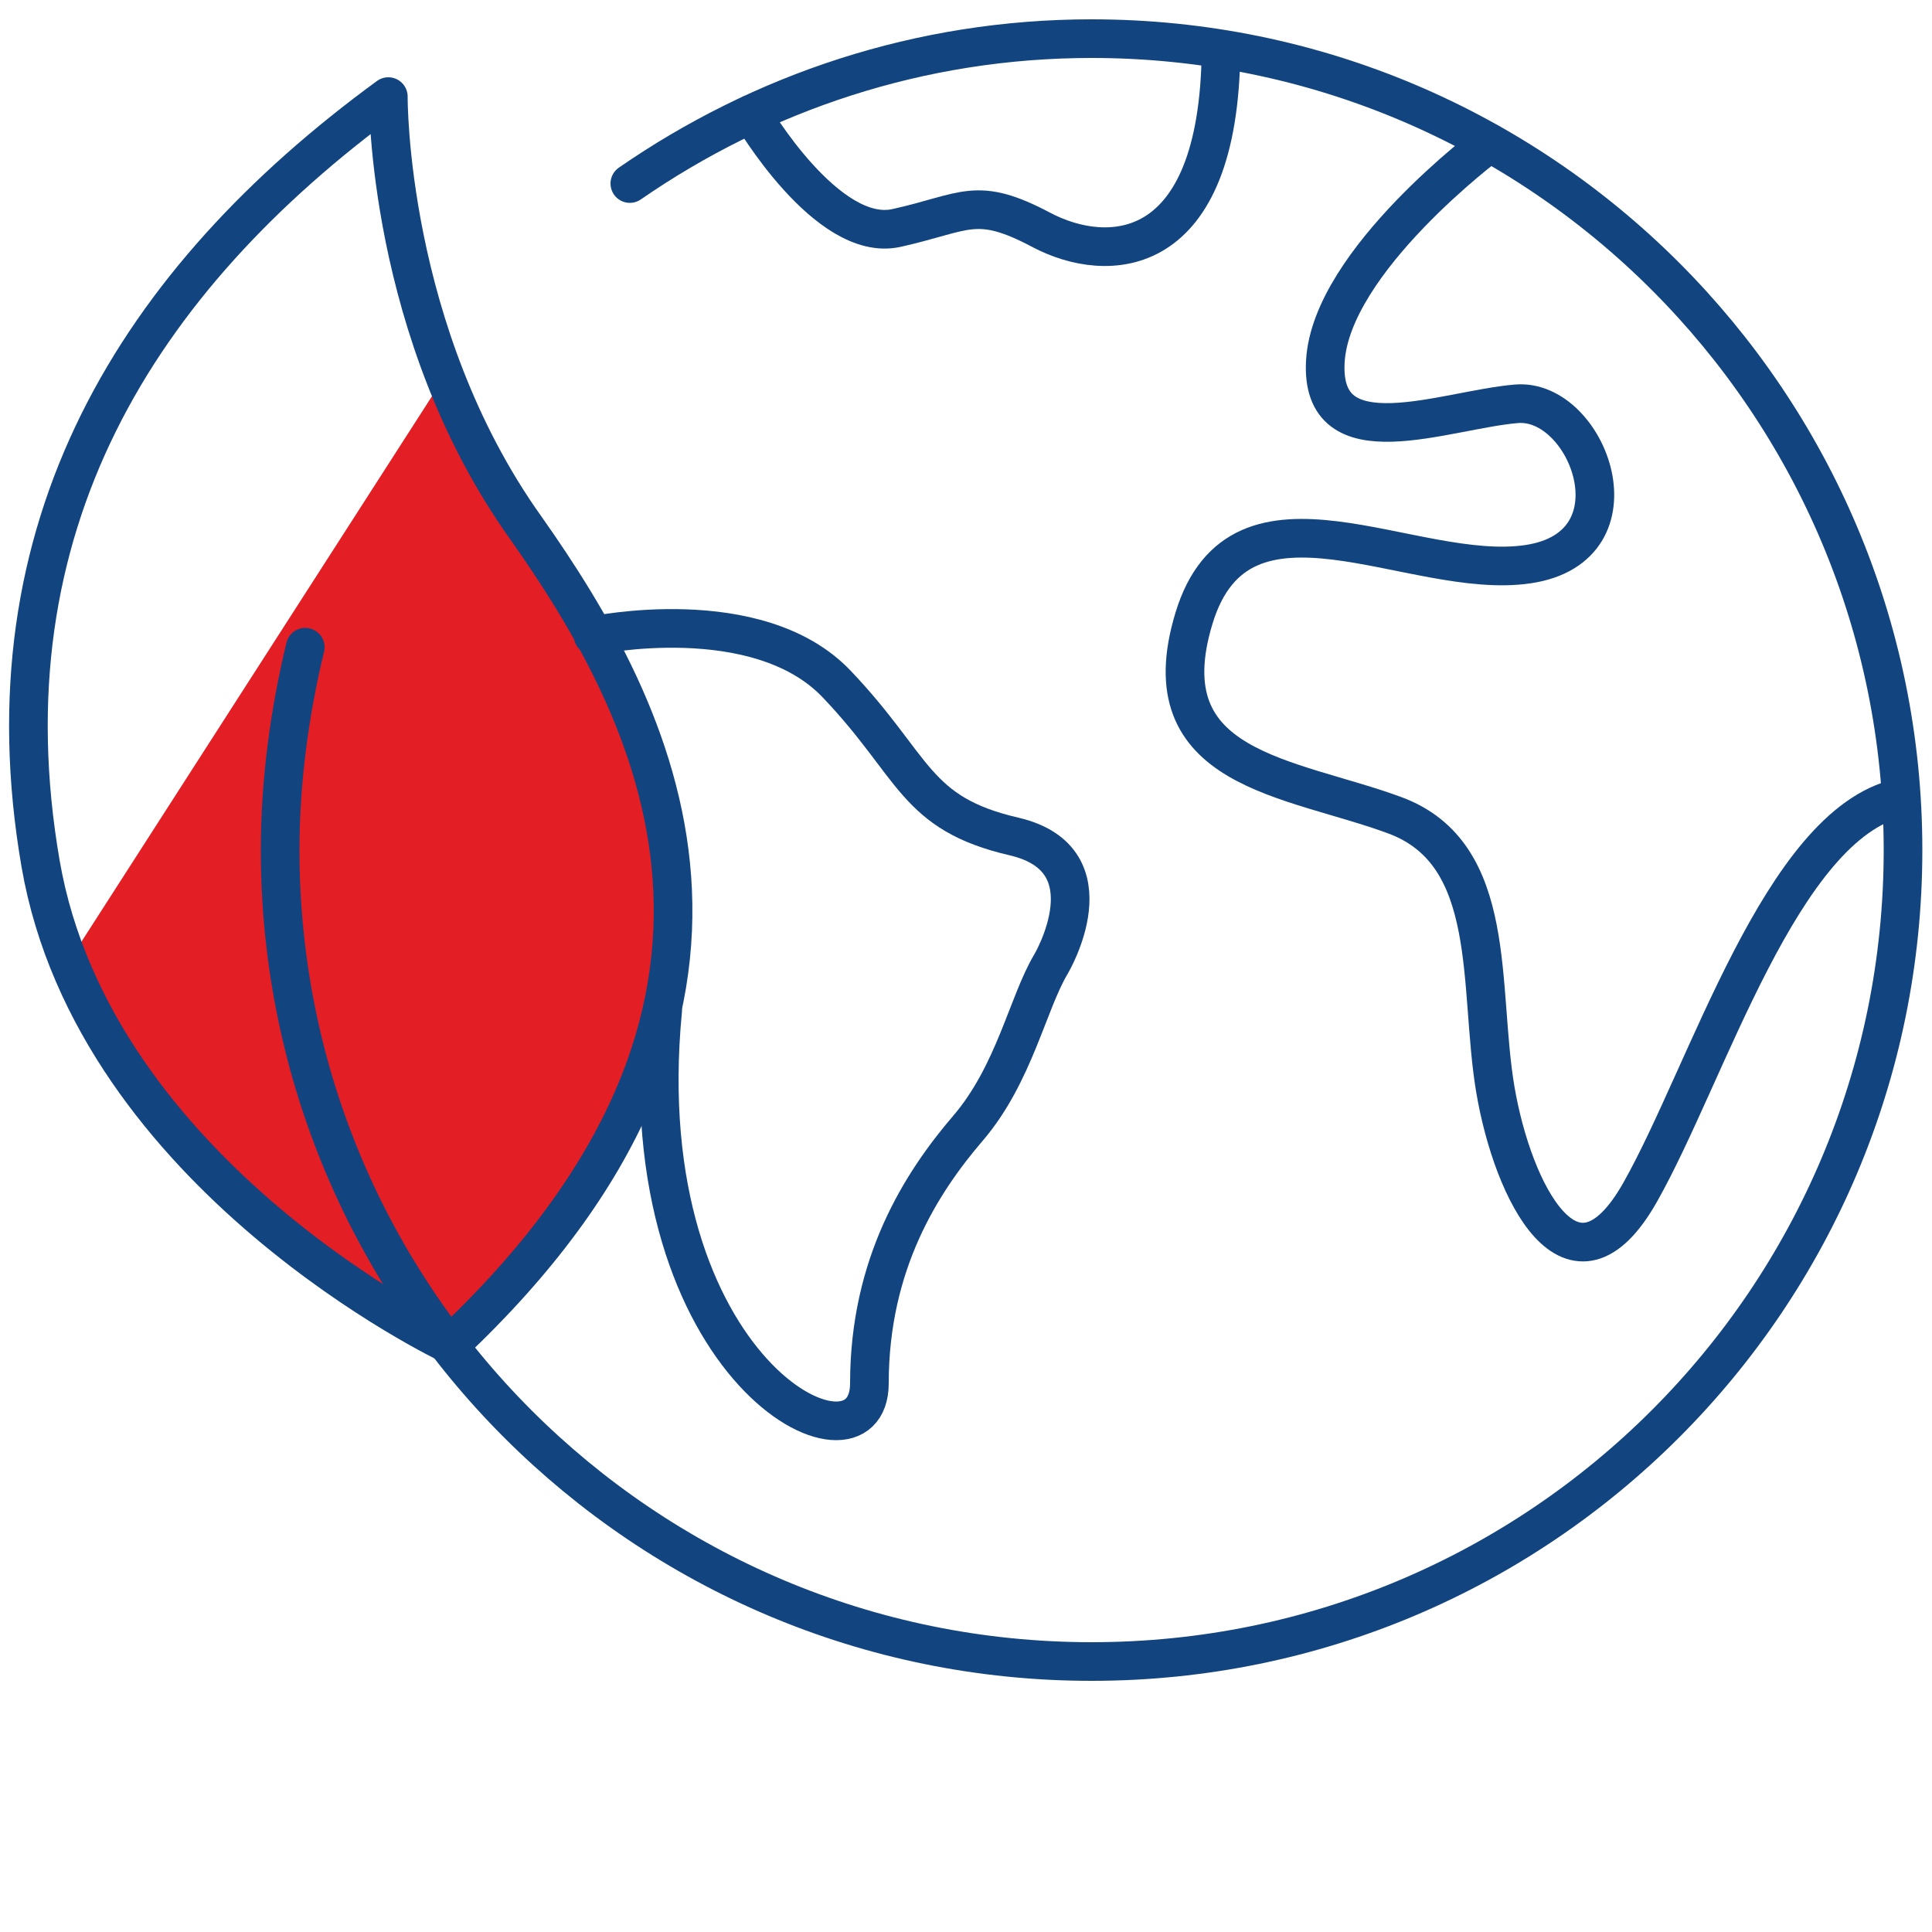 <?xml version="1.0" encoding="utf-8"?>
<!-- Generator: Adobe Illustrator 25.2.1, SVG Export Plug-In . SVG Version: 6.00 Build 0)  -->
<svg version="1.1" id="Layer_1" xmlns="http://www.w3.org/2000/svg" xmlns:xlink="http://www.w3.org/1999/xlink" x="0px" y="0px"
	 width="100px" height="100px" viewBox="0 0 100 100" style="enable-background:new 0 0 100 100;" xml:space="preserve">
<style type="text/css">
	.st0{fill:#E31E24;}
	.st1{fill:none;stroke:#12447F;stroke-width:2;stroke-linecap:round;stroke-linejoin:round;stroke-miterlimit:10;}
</style>
<g>
	<path class="st0" d="M3.6,49.7l19.6-30.5l4.1,8.1c0,0,4.3,5.7,5.6,9.9c1.3,4.2,4.3,11.6-1.2,21.9s-8.3,10.4-8.3,10.4
		S8.2,62.7,3.6,49.7z"/>
	<g>
		<path class="st1" d="M32.6,9.5C39.4,4.8,47.6,2,56.5,2c23.2,0,42,18.8,42,42s-18.8,42-42,42s-42-18.8-42-42
			c0-3.6,0.5-7.2,1.3-10.5"/>
		<path class="st1" d="M20.1,5c0,0-0.1,12.2,7.1,22.3C33.9,36.8,42,52,23.3,69.6c0,0-18.4-8.7-21.2-24.9C-0.9,27.3,7.1,14.5,20.1,5z
			"/>
		<path class="st1" d="M77.1,7.4c0,0-8.2,6.1-8.5,11.3s6.2,2.5,9.9,2.2c3.7-0.3,6.6,7.4,0.6,8.3c-6,0.9-14.9-5.1-17.3,2.8
			c-2.4,7.9,5,8.2,10.4,10.2c5.4,2,4.3,8.9,5.2,14.2s4,11.5,7.5,5.3s7.3-19,13.4-20.4"/>
		<path class="st1" d="M38.9,5.9c0,0,3.9,6.7,7.5,5.9c3.6-0.8,4.1-1.7,7.5,0.1c3.4,1.8,9.2,1.7,9.3-9.3"/>
		<path class="st1" d="M30.7,32.9c0,0,8.5-1.8,12.6,2.5s4,6.7,9.2,7.9c5.1,1.2,1.9,6.6,1.9,6.6c-1.2,2-1.9,5.7-4.3,8.5
			c-2.4,2.8-5.1,7-5.1,13.2c0,5.5-12.5-0.6-10.7-19.3"/>
	</g>
</g>
</svg>
